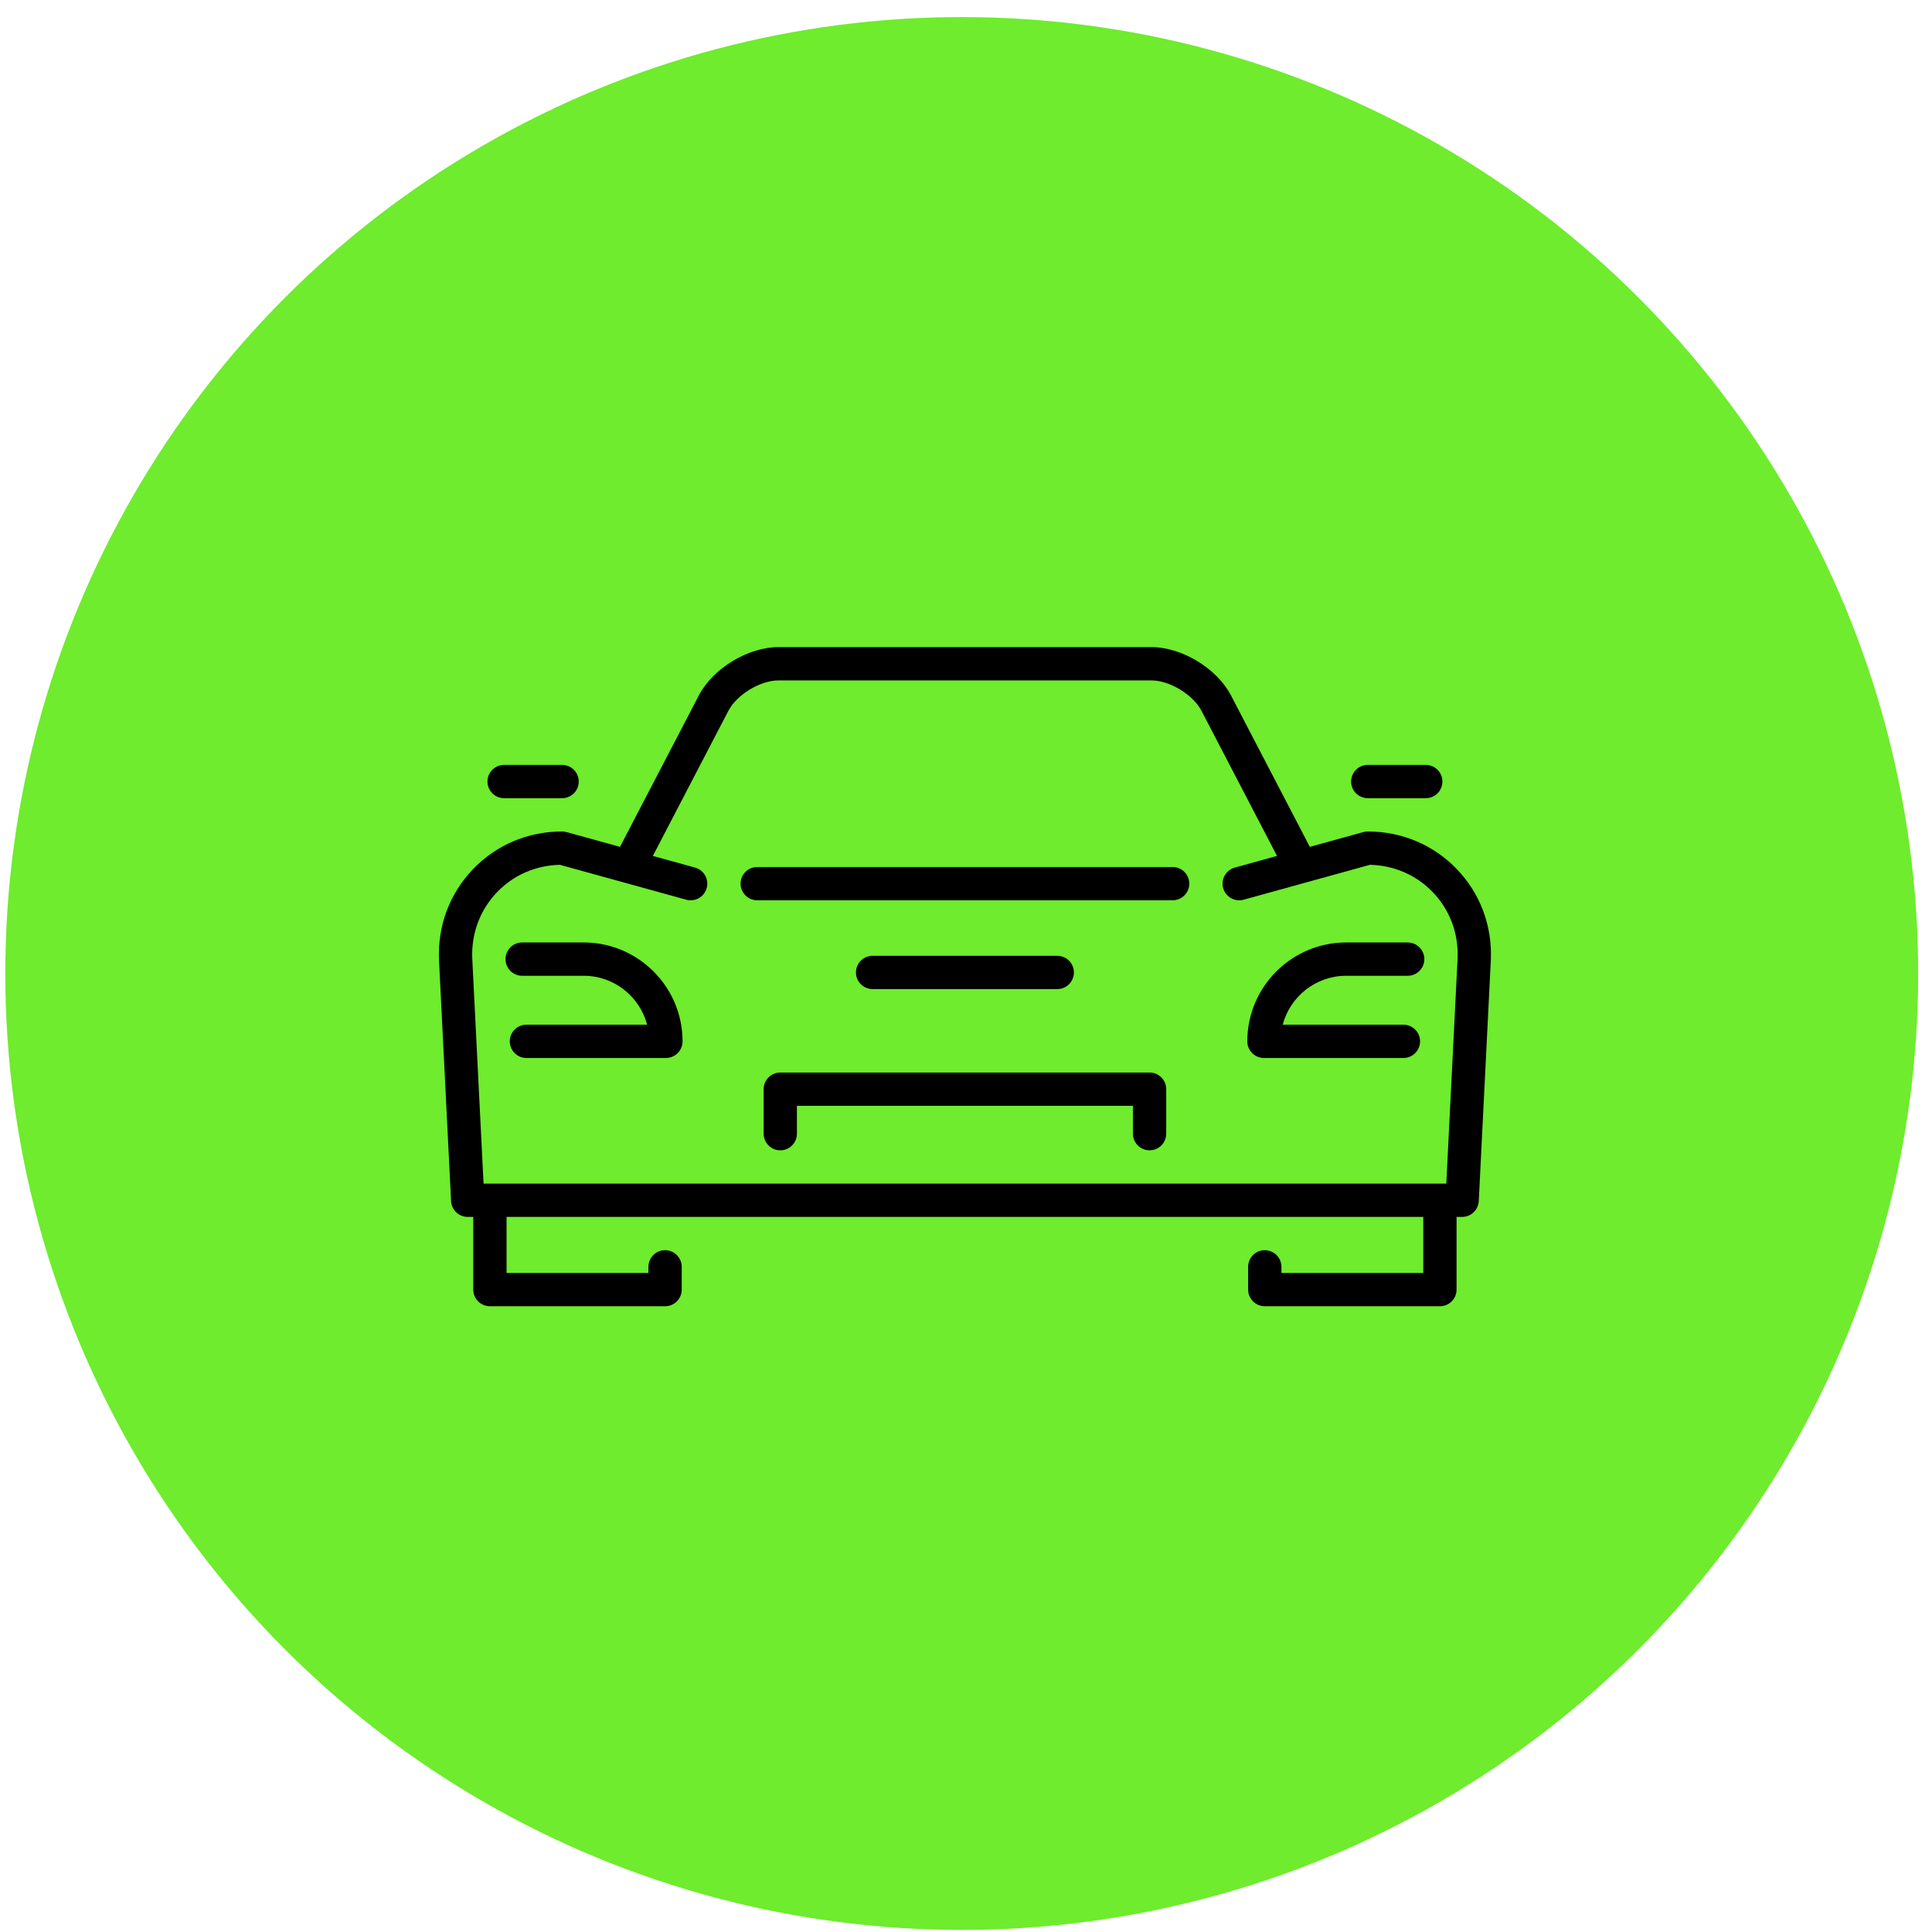 <?xml version="1.0" encoding="UTF-8"?> <svg xmlns="http://www.w3.org/2000/svg" width="101" height="101" viewBox="0 0 101 101" fill="none"><circle cx="50.277" cy="50.892" r="50" fill="#6EEC2D"></circle><g clip-path="url(#clip0_234_266)"><path d="M61.302 45.325H39.586C39.105 45.325 38.716 45.714 38.716 46.195C38.716 46.676 39.105 47.065 39.586 47.065H61.302C61.783 47.065 62.172 46.676 62.172 46.195C62.172 45.714 61.782 45.325 61.302 45.325Z" fill="black"></path><path d="M30.514 49.27H27.297C26.817 49.27 26.427 49.66 26.427 50.14C26.427 50.621 26.817 51.011 27.297 51.011H30.514C32.103 51.011 33.443 52.098 33.829 53.568H27.52C27.04 53.568 26.65 53.958 26.65 54.438C26.65 54.919 27.04 55.309 27.52 55.309H34.812C35.292 55.309 35.682 54.919 35.682 54.438C35.682 51.589 33.363 49.27 30.514 49.27Z" fill="black"></path><path d="M70.374 51.011H73.591C74.071 51.011 74.461 50.621 74.461 50.14C74.461 49.66 74.071 49.27 73.591 49.27H70.374C67.525 49.27 65.206 51.589 65.206 54.438C65.206 54.919 65.596 55.309 66.076 55.309H73.368C73.848 55.309 74.238 54.919 74.238 54.438C74.238 53.958 73.848 53.568 73.368 53.568H67.058C67.445 52.098 68.785 51.011 70.374 51.011Z" fill="black"></path><path d="M76.168 45.445C74.948 44.17 73.291 43.468 71.503 43.468C71.425 43.468 71.347 43.478 71.272 43.499L68.475 44.272L64.354 36.357C63.617 34.94 61.788 33.83 60.19 33.83H40.698C39.1 33.83 37.271 34.94 36.533 36.357L32.413 44.272L29.616 43.499C29.541 43.478 29.463 43.468 29.385 43.468C27.596 43.468 25.94 44.17 24.72 45.445C23.5 46.72 22.872 48.406 22.951 50.198L23.582 62.79C23.605 63.253 23.988 63.617 24.451 63.617H24.741V67.417C24.741 67.898 25.131 68.287 25.612 68.287H34.769C35.249 68.287 35.639 67.898 35.639 67.417V66.228C35.639 65.747 35.249 65.357 34.769 65.357C34.288 65.357 33.898 65.747 33.898 66.228V66.547H26.482V63.617H74.406V66.547H66.99V66.228C66.99 65.747 66.6 65.357 66.119 65.357C65.639 65.357 65.249 65.747 65.249 66.228V67.417C65.249 67.898 65.639 68.287 66.119 68.287H75.276C75.757 68.287 76.146 67.898 76.146 67.417V63.617H76.436C76.9 63.617 77.282 63.253 77.306 62.79L77.937 50.193C78.016 48.406 77.388 46.72 76.168 45.445ZM76.199 50.111L75.609 61.876H25.279L24.689 50.116C24.632 48.808 25.089 47.577 25.978 46.648C26.84 45.747 28.006 45.239 29.271 45.21L32.62 46.135C32.622 46.136 32.624 46.136 32.626 46.137L35.873 47.034C36.336 47.162 36.816 46.89 36.944 46.427C37.072 45.964 36.8 45.484 36.337 45.356L34.129 44.746L38.077 37.161C38.518 36.313 39.743 35.57 40.698 35.57H60.19C61.145 35.57 62.37 36.313 62.811 37.161L66.759 44.746L64.551 45.356C64.088 45.484 63.816 45.964 63.944 46.427C64.072 46.89 64.552 47.162 65.015 47.034L71.617 45.21C72.882 45.239 74.048 45.747 74.91 46.648C75.799 47.577 76.256 48.808 76.199 50.111Z" fill="black"></path><path d="M71.503 41.727H74.535C75.016 41.727 75.405 41.338 75.405 40.857C75.405 40.377 75.016 39.987 74.535 39.987H71.503C71.023 39.987 70.633 40.377 70.633 40.857C70.633 41.338 71.023 41.727 71.503 41.727Z" fill="black"></path><path d="M26.353 41.727H29.385C29.865 41.727 30.255 41.338 30.255 40.857C30.255 40.377 29.865 39.987 29.385 39.987H26.353C25.872 39.987 25.483 40.377 25.483 40.857C25.483 41.338 25.872 41.727 26.353 41.727Z" fill="black"></path><path d="M60.097 56.069H40.791C40.311 56.069 39.921 56.459 39.921 56.939V59.265C39.921 59.746 40.311 60.136 40.791 60.136C41.272 60.136 41.661 59.746 41.661 59.265V57.81H59.226V59.265C59.226 59.746 59.616 60.136 60.097 60.136C60.577 60.136 60.967 59.746 60.967 59.265V56.939C60.967 56.459 60.577 56.069 60.097 56.069Z" fill="black"></path><path d="M55.27 51.707C55.751 51.707 56.141 51.317 56.141 50.837C56.141 50.356 55.751 49.966 55.27 49.966H45.617C45.137 49.966 44.747 50.356 44.747 50.837C44.747 51.317 45.137 51.707 45.617 51.707H55.27Z" fill="black"></path></g><defs><clipPath id="clip0_234_266"><rect width="55" height="55" fill="white" transform="translate(22.944 23.559)"></rect></clipPath></defs></svg> 